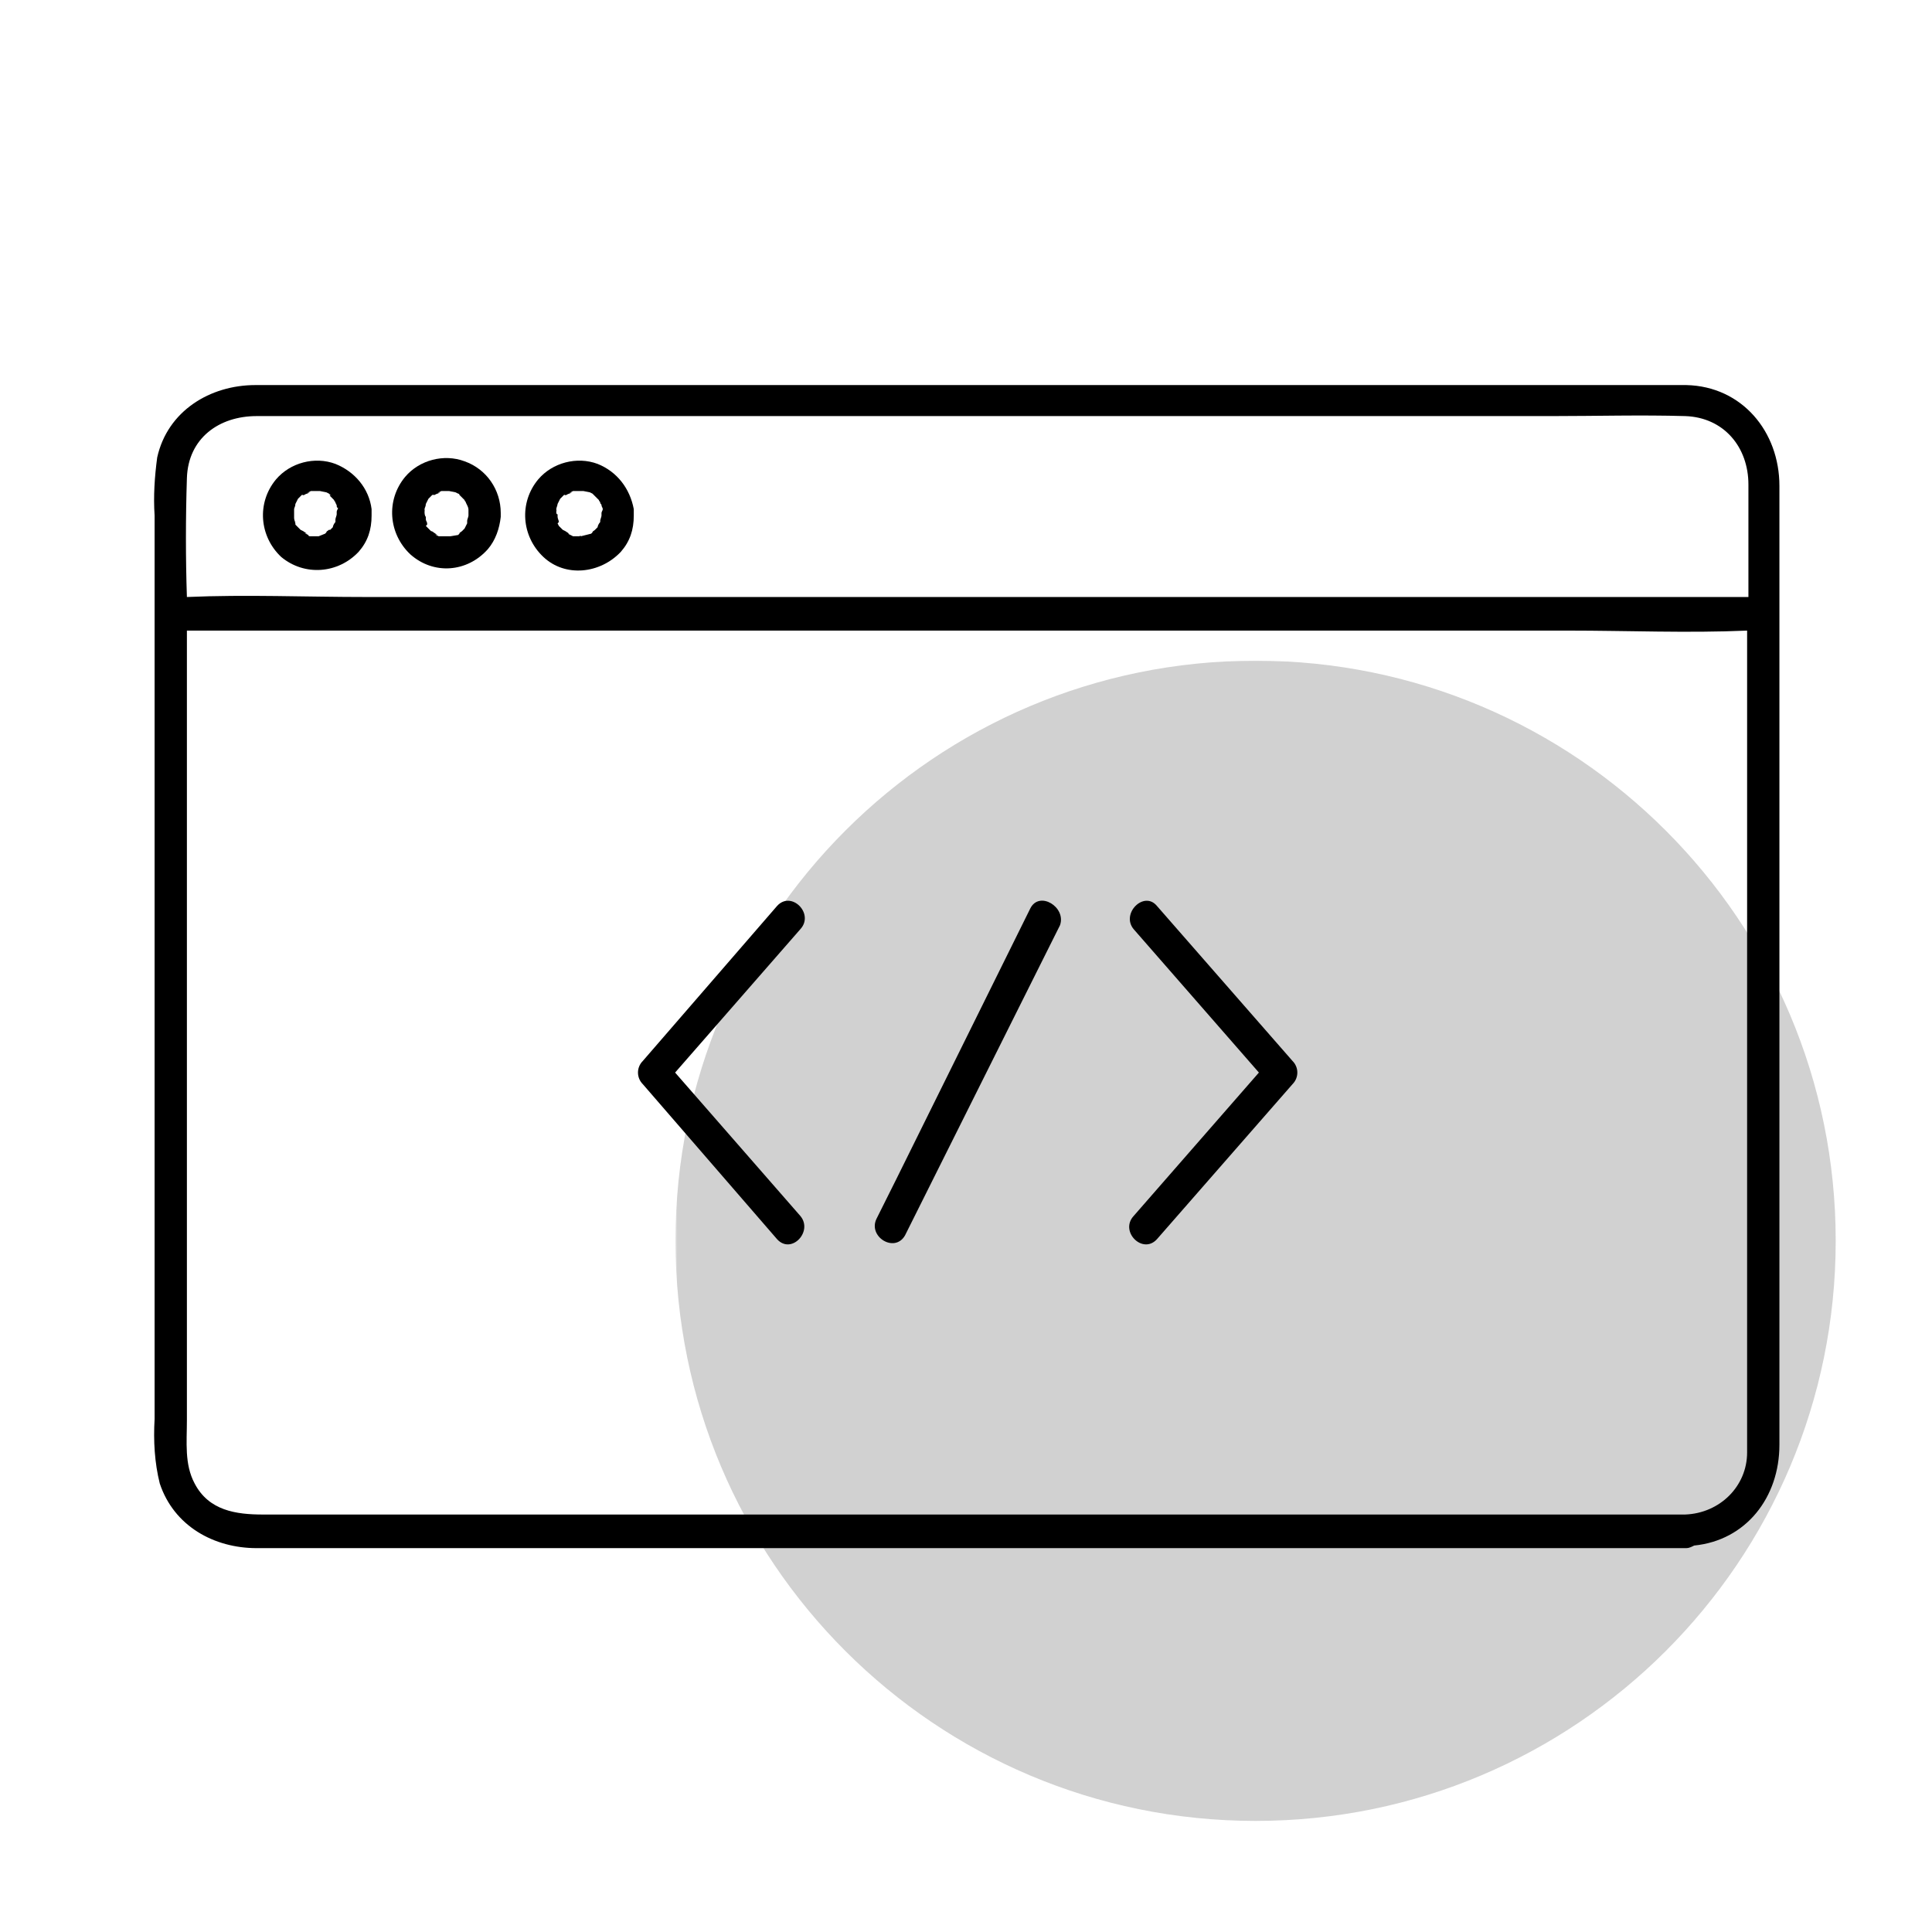 <?xml version="1.0" encoding="UTF-8"?>
<svg xmlns="http://www.w3.org/2000/svg" xmlns:xlink="http://www.w3.org/1999/xlink" width="500" zoomAndPan="magnify" viewBox="0 0 375 375" height="500" preserveAspectRatio="xMidYMid meet" version="1.2">
  <defs>
    <filter x="0%" y="0%" width="100%" filterUnits="objectBoundingBox" id="a426d67eea" height="100%">
      <feColorMatrix values="0 0 0 0 1 0 0 0 0 1 0 0 0 0 1 0 0 0 1 0" type="matrix" in="SourceGraphic"></feColorMatrix>
    </filter>
    <clipPath id="2a4afd1fa8">
      <path d="M 0.109 0.238 L 225.309 0.238 L 225.309 225.438 L 0.109 225.438 Z M 0.109 0.238 "></path>
    </clipPath>
    <clipPath id="d299e26f6a">
      <path d="M 112.707 0.238 C 50.52 0.238 0.109 50.648 0.109 112.836 C 0.109 175.027 50.52 225.438 112.707 225.438 C 174.895 225.438 225.309 175.027 225.309 112.836 C 225.309 50.648 174.895 0.238 112.707 0.238 Z M 112.707 0.238 "></path>
    </clipPath>
    <clipPath id="9dcee28d7a">
      <rect x="0" width="226" y="0" height="226"></rect>
    </clipPath>
    <clipPath id="15ad0369e5">
      <path d="M 29.695 74.742 L 345.445 74.742 L 345.445 300.492 L 29.695 300.492 Z M 29.695 74.742 "></path>
    </clipPath>
  </defs>
  <g id="5aac4fb26a">
    <g mask="url(#dc4090277c)" transform="matrix(1,0,0,1,131,128)">
      <g clip-path="url(#9dcee28d7a)">
        <g clip-rule="nonzero" clip-path="url(#2a4afd1fa8)">
          <g clip-rule="nonzero" clip-path="url(#d299e26f6a)">
            <path style=" stroke:none;fill-rule:nonzero;fill:#737373;fill-opacity:1;" d="M 0.109 0.238 L 225.309 0.238 L 225.309 225.438 L 0.109 225.438 Z M 0.109 0.238 "></path>
          </g>
        </g>
      </g>
      <mask id="dc4090277c">
        <g filter="url(#a426d67eea)">
          <rect x="0" width="375" y="0" height="375" style="fill:#000000;fill-opacity:0.33;stroke:none;"></rect>
        </g>
      </mask>
    </g>
    <g clip-rule="nonzero" clip-path="url(#15ad0369e5)">
      <path style=" stroke:none;fill-rule:nonzero;fill:#000000;fill-opacity:1;" d="M 327.332 74.742 C 325.328 74.742 323.32 74.742 321.316 74.742 L 49.562 74.742 C 40.789 74.742 32.516 79.758 30.512 88.789 C 30.008 92.551 29.758 96.312 30.008 100.074 L 30.008 275.406 C 29.758 279.672 30.008 283.938 31.012 287.949 C 33.77 296.227 41.543 300.492 49.812 300.492 L 327.332 300.492 C 327.832 300.492 328.336 300.242 328.836 299.988 C 338.863 298.988 345.383 290.711 345.383 280.426 L 345.383 94.305 C 345.383 83.773 338.113 74.992 327.332 74.742 Z M 36.277 92.801 C 36.527 85.027 42.543 80.762 49.812 80.762 L 301.262 80.762 C 309.785 80.762 318.559 80.512 327.082 80.762 C 334.602 81.012 339.367 86.781 339.367 94.055 L 339.367 115.879 L 71.125 115.879 C 59.34 115.879 47.809 115.375 36.277 115.879 C 36.027 108.352 36.027 100.578 36.277 92.801 Z M 339.113 281.93 C 339.113 288.453 333.852 293.719 327.082 293.969 C 326.832 293.969 326.582 293.969 326.582 293.969 L 51.066 293.969 C 45.805 293.969 40.539 293.219 37.781 287.949 C 35.773 284.188 36.277 279.922 36.277 275.66 L 36.277 124.906 C 36.277 124.156 36.277 123.152 36.277 122.398 L 304.27 122.398 C 316.051 122.398 327.582 122.902 339.113 122.398 L 339.113 279.422 C 339.113 280.176 339.113 281.176 339.113 281.93 Z M 339.113 281.93 "></path>
    </g>
    <path style=" stroke:none;fill-rule:nonzero;fill:#000000;fill-opacity:1;" d="M 57.336 101.328 C 57.336 101.078 57.086 101.078 57.336 101.328 Z M 57.336 101.328 "></path>
    <path style=" stroke:none;fill-rule:nonzero;fill:#000000;fill-opacity:1;" d="M 69.617 107.098 C 71.375 105.094 72.125 102.836 72.125 100.074 C 72.125 99.574 72.125 99.324 72.125 98.82 C 71.625 94.809 68.867 91.547 65.105 90.043 C 61.094 88.539 56.332 89.793 53.574 93.051 C 49.812 97.566 50.316 104.09 54.578 108.102 C 59.09 111.863 65.609 111.363 69.617 107.098 Z M 65.859 99.324 C 65.859 99.324 65.859 99.574 65.859 99.324 C 65.859 99.574 65.859 99.574 65.859 99.574 C 65.859 99.574 65.859 99.574 65.859 99.324 Z M 57.086 99.324 C 57.086 99.074 57.086 99.074 57.086 98.82 C 57.086 98.57 57.336 98.32 57.336 97.816 L 57.836 96.816 C 58.086 96.562 58.336 96.312 58.59 96.062 L 58.84 96.062 C 58.59 96.312 58.84 96.062 59.09 96.062 C 59.34 95.812 59.844 95.812 60.094 95.562 C 60.094 95.562 59.34 95.812 59.844 95.562 L 60.344 95.309 L 60.844 95.309 C 60.844 95.309 60.844 95.309 61.094 95.309 C 61.094 95.309 61.348 95.309 61.348 95.309 L 62.098 95.309 L 63.352 95.562 C 63.852 95.812 63.852 95.812 63.852 95.812 L 64.105 96.062 L 64.355 96.312 C 64.105 96.062 63.852 96.062 64.105 96.312 L 64.855 97.066 C 64.855 97.316 65.105 97.316 65.105 97.566 L 65.355 98.07 C 65.355 98.32 65.355 98.57 65.609 98.57 C 65.609 98.82 65.355 99.074 65.355 99.324 C 65.355 99.574 65.355 99.574 65.355 99.824 C 65.355 100.074 65.105 100.578 65.105 100.828 C 65.105 100.828 65.105 101.078 65.105 101.078 C 65.105 101.078 65.105 101.078 65.105 101.328 C 64.855 101.582 64.605 102.082 64.605 102.332 C 64.605 102.332 64.355 102.582 64.355 102.582 C 64.355 102.582 64.105 102.836 64.105 102.836 L 63.852 102.836 C 63.602 103.086 63.602 103.086 63.852 102.836 C 63.602 103.086 63.352 103.086 63.352 103.336 L 63.102 103.586 L 61.848 104.09 C 61.598 104.09 61.598 104.09 61.348 104.09 L 60.344 104.09 C 60.094 104.09 59.844 104.09 59.844 103.84 L 59.34 103.586 C 58.84 103.336 59.59 103.586 59.59 103.586 C 59.59 103.586 58.84 103.086 58.84 103.086 L 58.336 102.836 C 58.336 102.836 57.586 102.082 57.586 102.082 L 57.336 101.832 L 57.336 101.328 C 57.336 101.328 57.336 101.582 57.336 101.582 C 57.336 101.582 57.086 100.828 57.086 100.578 Z M 57.086 99.324 "></path>
    <path style=" stroke:none;fill-rule:nonzero;fill:#000000;fill-opacity:1;" d="M 94.688 106.598 C 96.191 104.84 96.945 102.586 97.195 100.328 C 97.195 100.074 97.195 100.074 97.195 99.824 C 97.195 99.824 97.195 99.574 97.195 99.574 C 97.195 95.059 94.438 91.047 90.176 89.539 C 86.164 88.035 81.402 89.289 78.645 92.551 C 74.883 97.066 75.387 103.586 79.648 107.602 C 84.16 111.613 90.676 111.113 94.688 106.598 Z M 82.406 99.324 C 82.406 99.074 82.406 99.074 82.406 98.82 C 82.406 98.57 82.656 98.32 82.656 97.816 L 83.156 96.816 C 83.406 96.562 83.656 96.312 83.91 96.062 L 84.16 96.062 C 84.16 96.062 84.16 96.062 84.41 96.062 C 84.66 95.812 85.16 95.812 85.414 95.562 C 85.414 95.562 84.66 95.812 85.16 95.562 L 85.664 95.309 L 86.164 95.309 C 86.164 95.309 86.164 95.309 86.414 95.309 C 86.414 95.309 86.668 95.309 86.668 95.309 L 87.168 95.309 L 88.422 95.562 C 88.922 95.812 88.922 95.812 88.922 95.812 C 88.922 95.812 89.172 95.812 89.172 96.062 C 89.172 96.062 89.172 96.062 89.426 96.312 L 90.176 97.066 C 90.176 97.316 90.426 97.316 90.426 97.566 L 90.676 98.07 C 90.93 98.57 90.93 98.82 90.93 99.074 C 90.93 99.074 90.93 99.074 90.93 99.324 C 90.93 99.324 90.93 99.324 90.93 99.574 C 90.93 99.824 90.93 99.824 90.93 100.074 C 90.93 100.328 90.676 100.828 90.676 101.078 C 90.676 101.078 90.676 101.328 90.676 101.328 C 90.676 101.328 90.676 101.328 90.676 101.582 L 90.176 102.582 C 90.176 102.582 89.926 102.836 89.926 102.836 L 89.676 103.086 C 89.426 103.336 89.426 103.336 89.676 103.086 C 89.426 103.336 89.172 103.336 89.172 103.586 L 88.922 103.84 L 87.418 104.09 C 87.168 104.09 87.168 104.09 86.918 104.09 L 85.16 104.09 L 84.66 103.84 C 84.16 103.586 84.91 103.84 84.91 103.84 C 84.91 103.84 84.16 103.336 84.16 103.336 C 84.16 103.336 83.91 103.086 83.656 103.086 C 83.656 103.086 82.906 102.332 82.906 102.332 L 82.656 102.082 L 82.906 101.832 L 82.906 101.582 C 82.906 101.328 82.656 101.328 82.906 101.582 C 82.906 101.328 82.656 101.078 82.656 100.828 C 82.656 100.828 82.656 100.578 82.656 100.328 C 82.406 100.074 82.406 99.574 82.406 99.324 Z M 82.406 99.324 "></path>
    <path style=" stroke:none;fill-rule:nonzero;fill:#000000;fill-opacity:1;" d="M 82.406 99.324 C 82.656 98.57 82.406 99.074 82.406 99.324 Z M 82.406 99.324 "></path>
    <path style=" stroke:none;fill-rule:nonzero;fill:#000000;fill-opacity:1;" d="M 120.512 107.098 C 122.266 105.094 123.016 102.836 123.016 100.074 C 123.016 99.574 123.016 99.324 123.016 98.82 C 122.266 94.809 119.758 91.547 115.996 90.043 C 111.984 88.539 107.223 89.793 104.465 93.051 C 100.707 97.566 101.207 104.09 105.469 108.102 C 109.73 112.117 116.5 111.363 120.512 107.098 Z M 116.75 99.324 C 116.75 99.324 116.75 99.574 116.75 99.324 C 116.75 99.574 116.75 99.574 116.75 99.574 C 116.75 99.574 116.75 99.574 116.75 99.324 Z M 107.977 99.324 C 107.977 99.324 107.977 99.074 107.977 98.82 C 107.977 98.57 108.227 98.07 108.227 97.816 L 108.727 96.816 C 108.977 96.562 109.23 96.312 109.48 96.062 L 109.73 96.062 C 109.48 96.312 109.73 96.062 109.98 96.062 C 110.23 95.812 110.734 95.812 110.984 95.562 C 110.984 95.562 110.23 95.812 110.734 95.562 L 111.234 95.309 L 111.734 95.309 C 111.734 95.309 111.734 95.309 111.984 95.309 C 111.984 95.309 112.238 95.309 112.238 95.309 L 113.238 95.309 L 114.492 95.562 C 114.996 95.812 114.996 95.812 114.996 95.812 L 115.246 96.062 C 115.246 96.062 115.246 96.062 115.496 96.312 L 116.25 97.066 C 116.25 97.316 116.5 97.316 116.5 97.566 C 116.5 97.816 116.75 97.816 116.75 98.07 C 116.75 98.32 117 98.57 117 98.82 C 117 99.074 116.75 99.324 116.75 99.574 C 116.75 99.824 116.75 99.824 116.75 100.074 C 116.75 100.328 116.5 100.828 116.5 101.078 C 116.5 101.078 116.5 101.078 116.5 101.328 C 116.25 101.582 115.996 102.082 115.996 102.332 C 115.996 102.332 115.746 102.582 115.746 102.582 C 115.746 102.582 115.496 102.836 115.496 102.836 C 115.246 103.086 115.246 103.086 115.496 102.836 C 115.246 103.086 114.996 103.086 114.996 103.336 L 114.742 103.586 L 112.738 104.09 C 112.488 104.09 112.488 104.09 112.238 104.09 L 111.234 104.09 L 110.734 103.84 L 110.23 103.586 C 109.73 103.586 110.48 103.586 110.48 103.586 C 110.48 103.586 109.73 103.086 109.73 103.086 L 109.23 102.836 C 109.23 102.836 108.727 102.332 108.477 102.082 L 108.227 101.582 L 108.477 101.328 C 108.477 101.078 108.227 100.578 108.227 100.328 L 108.227 99.824 C 107.977 99.824 107.977 99.574 107.977 99.324 Z M 107.977 99.324 "></path>
    <path style=" stroke:none;fill-rule:nonzero;fill:#000000;fill-opacity:1;" d="M 112.738 104.09 C 112.738 103.84 112.238 104.09 112.738 104.09 Z M 112.738 104.09 "></path>
    <path style=" stroke:none;fill-rule:nonzero;fill:#000000;fill-opacity:1;" d="M 107.977 99.324 C 108.227 98.57 107.977 99.074 107.977 99.324 Z M 107.977 99.324 "></path>
    <path style=" stroke:none;fill-rule:nonzero;fill:#000000;fill-opacity:1;" d="M 224.547 175.828 C 222.039 172.816 217.527 177.332 220.035 180.344 L 244.352 208.184 L 220.035 236.027 C 217.277 239.039 221.789 243.551 224.547 240.543 L 250.871 210.441 C 252.125 209.188 252.125 207.18 250.871 205.926 Z M 224.547 175.828 "></path>
    <path style=" stroke:none;fill-rule:nonzero;fill:#000000;fill-opacity:1;" d="M 150.844 175.828 L 124.773 205.926 C 123.52 207.18 123.52 209.188 124.773 210.441 L 150.844 240.543 C 153.602 243.551 157.863 239.039 155.355 236.027 L 131.039 208.184 L 155.355 180.344 C 158.113 177.332 153.602 172.816 150.844 175.828 Z M 150.844 175.828 "></path>
    <path style=" stroke:none;fill-rule:nonzero;fill:#000000;fill-opacity:1;" d="M 199.98 176.328 L 173.906 229.004 L 170.148 236.527 C 168.391 240.039 173.656 243.301 175.664 239.789 L 201.984 187.113 L 205.746 179.59 C 207 176.078 201.734 172.816 199.98 176.328 Z M 199.98 176.328 "></path>
  </g>
</svg>
